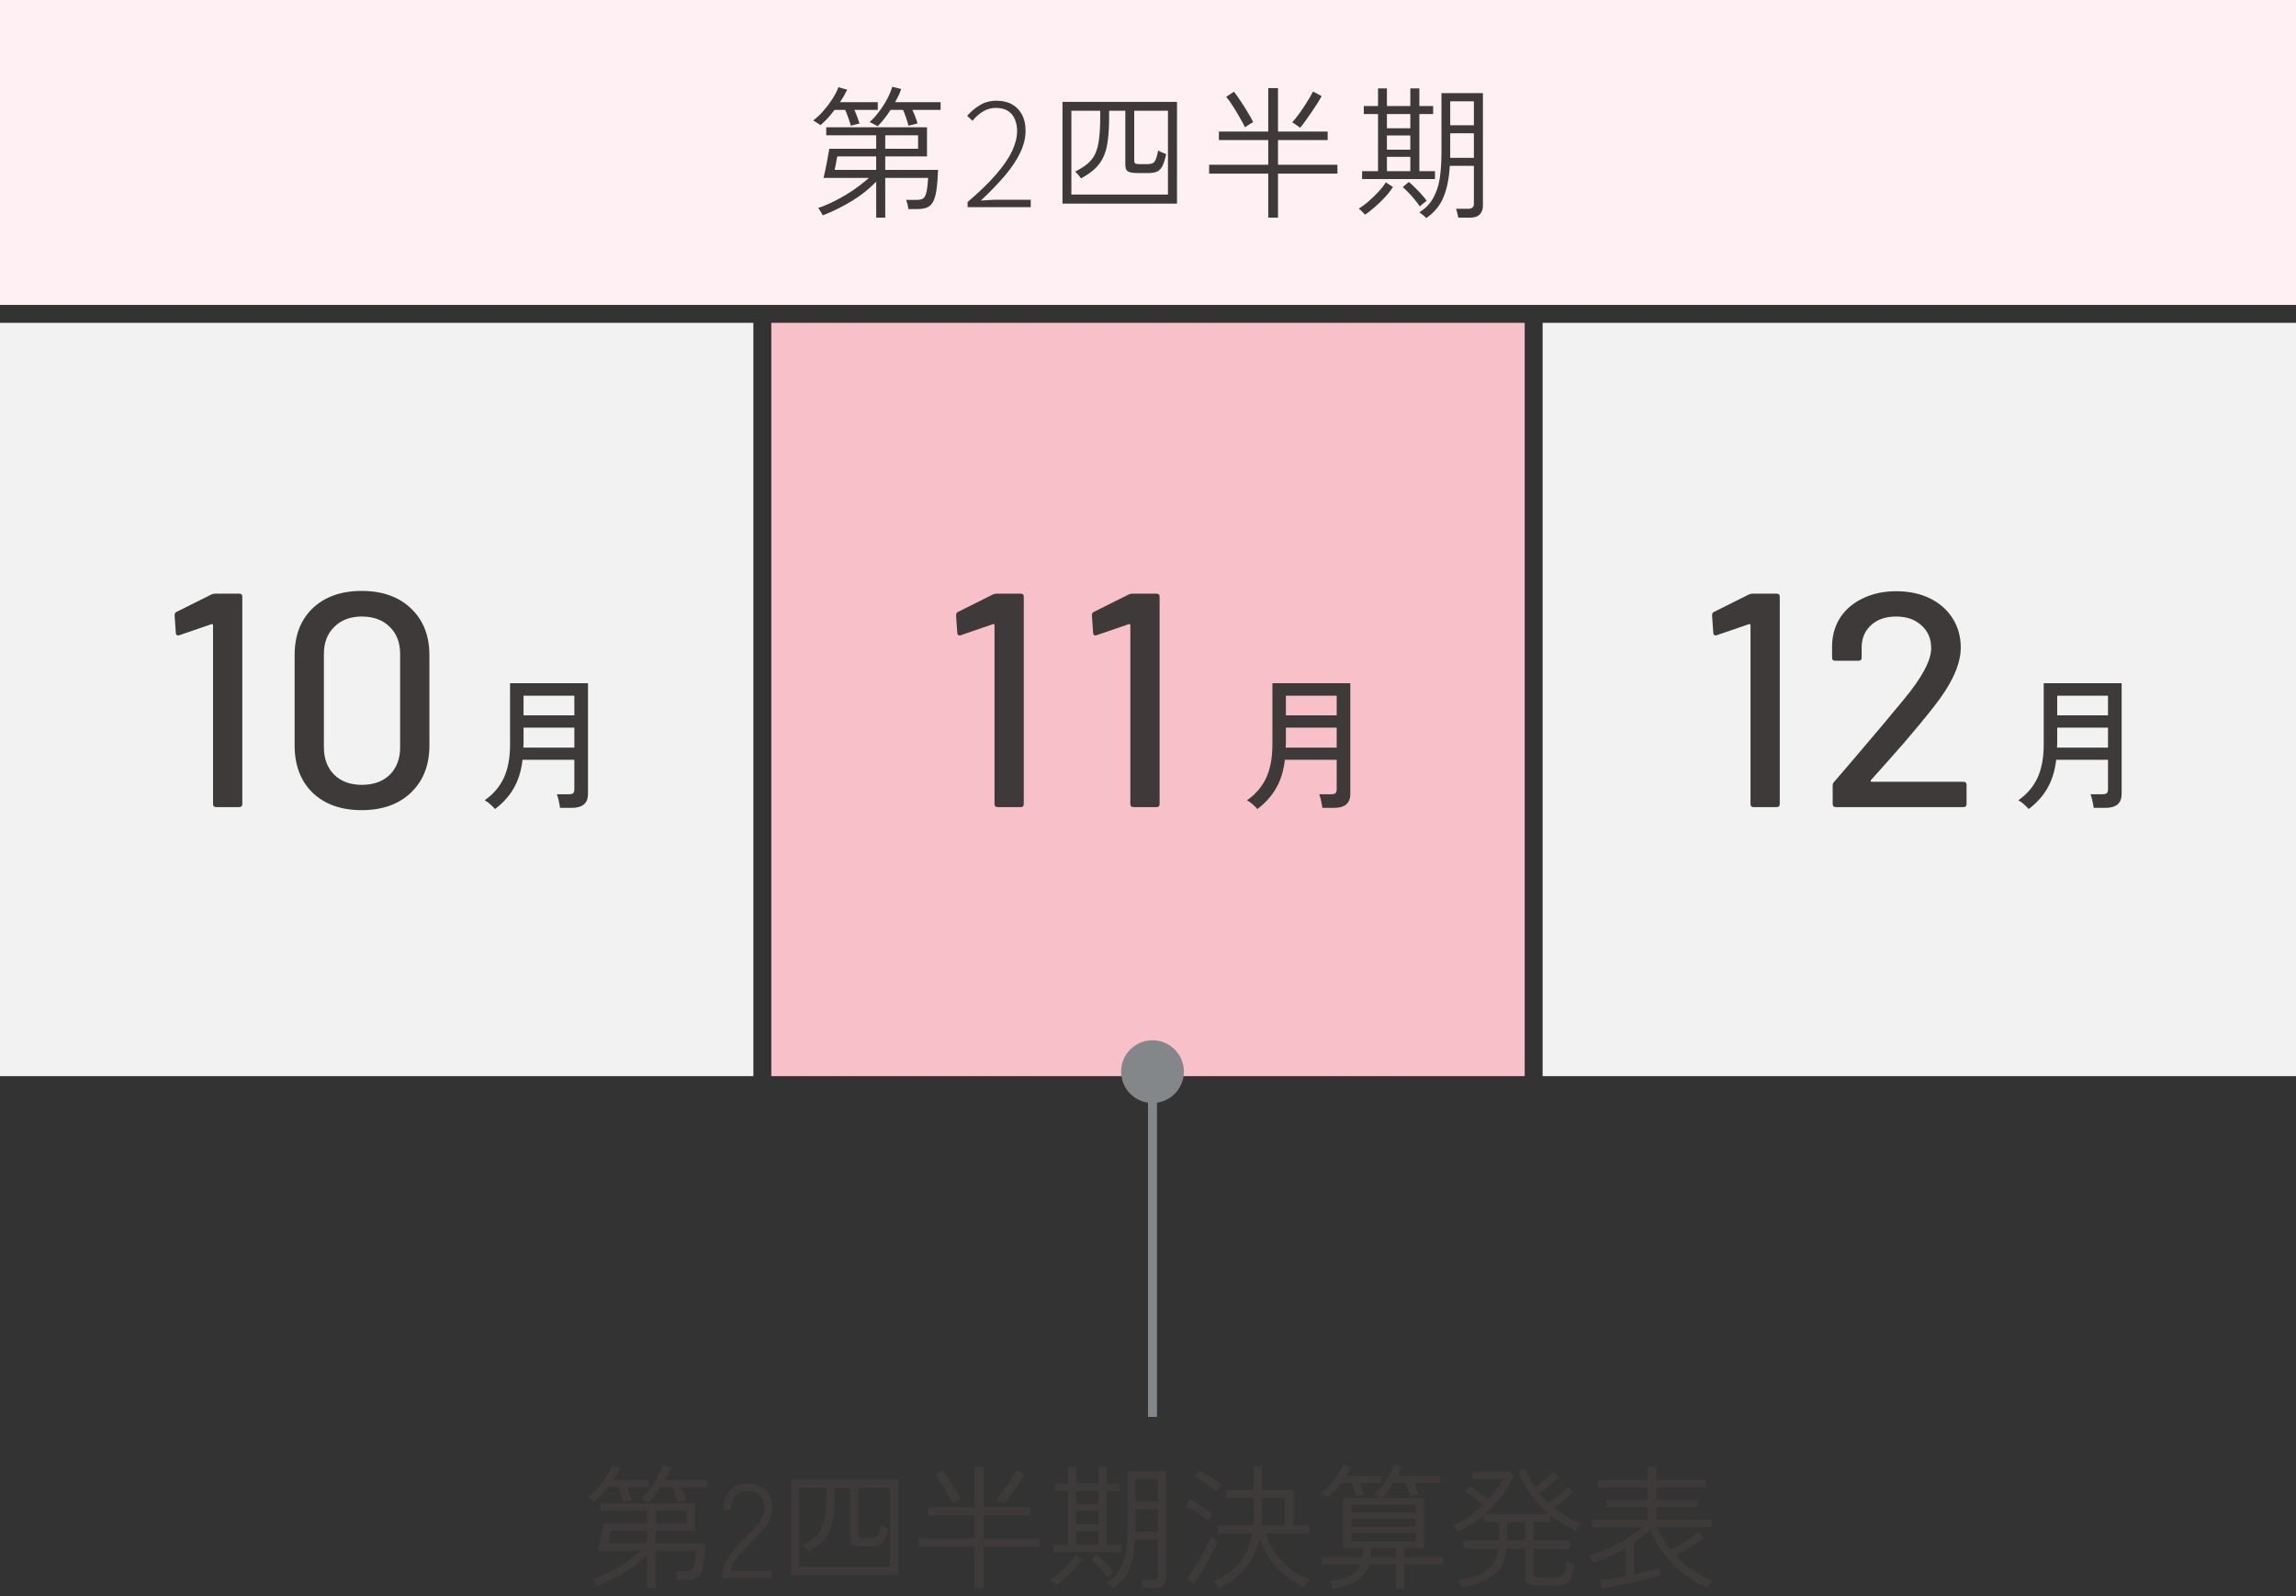 <svg width="256" height="178" viewBox="0 0 256 178" fill="none" xmlns="http://www.w3.org/2000/svg">
<rect x="0" y="0" width="256" height="178" fill="#333333" stroke="none"/>
<rect x="172" y="36" width="84" height="84" fill="#F2F2F2"/>
<path d="M226.191 90.216C226.074 90.067 225.898 89.891 225.663 89.688C225.439 89.485 225.231 89.336 225.039 89.24C225.988 88.579 226.698 87.752 227.167 86.76C227.636 85.768 227.871 84.515 227.871 83V76.184H236.559V88.536C236.559 89.571 235.951 90.088 234.735 90.088H233.439C233.418 89.875 233.37 89.608 233.295 89.288C233.231 88.979 233.162 88.739 233.087 88.568H234.399C234.634 88.568 234.799 88.531 234.895 88.456C234.991 88.371 235.039 88.216 235.039 87.992V84.728H229.263C229.114 85.976 228.783 87.037 228.271 87.912C227.77 88.787 227.076 89.555 226.191 90.216ZM229.359 83.368H235.039V81.144H229.375V82.984C229.375 83.048 229.37 83.112 229.359 83.176C229.359 83.24 229.359 83.304 229.359 83.368ZM229.375 79.768H235.039V77.576H229.375V79.768Z" fill="#3E3A39"/>
<path d="M208.591 87.008C208.569 87.053 208.569 87.099 208.591 87.144C208.614 87.167 208.648 87.178 208.693 87.178H218.927C219.154 87.178 219.267 87.291 219.267 87.518V89.66C219.267 89.887 219.154 90 218.927 90H204.681C204.455 90 204.341 89.887 204.341 89.66V87.586C204.341 87.427 204.398 87.291 204.511 87.178C205.282 86.294 207.05 84.22 209.815 80.956L212.161 78.134C214.269 75.618 215.323 73.669 215.323 72.286C215.323 71.221 214.961 70.371 214.235 69.736C213.533 69.079 212.592 68.75 211.413 68.75C210.235 68.75 209.294 69.079 208.591 69.736C207.889 70.393 207.549 71.255 207.571 72.32V73.34C207.571 73.567 207.458 73.68 207.231 73.68H204.613C204.387 73.68 204.273 73.567 204.273 73.34V71.878C204.319 70.699 204.647 69.657 205.259 68.75C205.894 67.843 206.744 67.152 207.809 66.676C208.875 66.177 210.076 65.928 211.413 65.928C212.864 65.928 214.133 66.2 215.221 66.744C216.309 67.288 217.148 68.036 217.737 68.988C218.327 69.94 218.621 71.017 218.621 72.218C218.621 74.099 217.601 76.321 215.561 78.882C214.655 80.038 213.578 81.341 212.331 82.792C211.085 84.22 209.838 85.625 208.591 87.008Z" fill="#3E3A39"/>
<path d="M194.973 66.302C195.109 66.234 195.256 66.2 195.415 66.2H198.101C198.327 66.2 198.441 66.313 198.441 66.54V89.66C198.441 89.887 198.327 90 198.101 90H195.517C195.29 90 195.177 89.887 195.177 89.66V69.702C195.177 69.657 195.154 69.623 195.109 69.6C195.086 69.577 195.052 69.577 195.007 69.6L191.437 70.824C191.391 70.847 191.335 70.858 191.267 70.858C191.131 70.858 191.051 70.767 191.029 70.586L190.893 68.648C190.893 68.421 190.961 68.285 191.097 68.24L194.973 66.302Z" fill="#3E3A39"/>
<rect x="86" y="36" width="84" height="84" fill="#F8C1CA"/>
<path d="M140.191 90.216C140.074 90.067 139.898 89.891 139.663 89.688C139.439 89.485 139.231 89.336 139.039 89.24C139.988 88.579 140.698 87.752 141.167 86.76C141.636 85.768 141.871 84.515 141.871 83V76.184H150.559V88.536C150.559 89.571 149.951 90.088 148.735 90.088H147.439C147.418 89.875 147.37 89.608 147.295 89.288C147.231 88.979 147.162 88.739 147.087 88.568H148.399C148.634 88.568 148.799 88.531 148.895 88.456C148.991 88.371 149.039 88.216 149.039 87.992V84.728H143.263C143.114 85.976 142.783 87.037 142.271 87.912C141.77 88.787 141.076 89.555 140.191 90.216ZM143.359 83.368H149.039V81.144H143.375V82.984C143.375 83.048 143.37 83.112 143.359 83.176C143.359 83.24 143.359 83.304 143.359 83.368ZM143.375 79.768H149.039V77.576H143.375V79.768Z" fill="#3E3A39"/>
<path d="M125.826 66.302C125.962 66.234 126.109 66.2 126.268 66.2H128.954C129.181 66.2 129.294 66.313 129.294 66.54V89.66C129.294 89.887 129.181 90 128.954 90H126.37C126.143 90 126.03 89.887 126.03 89.66V69.702C126.03 69.657 126.007 69.623 125.962 69.6C125.939 69.577 125.905 69.577 125.86 69.6L122.29 70.824C122.245 70.847 122.188 70.858 122.12 70.858C121.984 70.858 121.905 70.767 121.882 70.586L121.746 68.648C121.746 68.421 121.814 68.285 121.95 68.24L125.826 66.302Z" fill="#3E3A39"/>
<path d="M110.682 66.302C110.818 66.234 110.965 66.2 111.124 66.2H113.81C114.036 66.2 114.15 66.313 114.15 66.54V89.66C114.15 89.887 114.036 90 113.81 90H111.226C110.999 90 110.886 89.887 110.886 89.66V69.702C110.886 69.657 110.863 69.623 110.818 69.6C110.795 69.577 110.761 69.577 110.716 69.6L107.146 70.824C107.1 70.847 107.044 70.858 106.976 70.858C106.84 70.858 106.76 70.767 106.738 70.586L106.602 68.648C106.602 68.421 106.67 68.285 106.806 68.24L110.682 66.302Z" fill="#3E3A39"/>
<rect y="36" width="84" height="84" fill="#F2F2F2"/>
<path d="M55.191 90.216C55.074 90.067 54.898 89.891 54.663 89.688C54.439 89.485 54.231 89.336 54.039 89.24C54.988 88.579 55.698 87.752 56.167 86.76C56.636 85.768 56.871 84.515 56.871 83V76.184H65.559V88.536C65.559 89.571 64.951 90.088 63.735 90.088H62.439C62.418 89.875 62.37 89.608 62.295 89.288C62.231 88.979 62.162 88.739 62.087 88.568H63.399C63.634 88.568 63.799 88.531 63.895 88.456C63.991 88.371 64.039 88.216 64.039 87.992V84.728H58.263C58.114 85.976 57.783 87.037 57.271 87.912C56.77 88.787 56.076 89.555 55.191 90.216ZM58.359 83.368H64.039V81.144H58.375V82.984C58.375 83.048 58.37 83.112 58.359 83.176C58.359 83.24 58.359 83.304 58.359 83.368ZM58.375 79.768H64.039V77.576H58.375V79.768Z" fill="#3E3A39"/>
<path d="M40.33 90.34C38.04 90.34 36.216 89.694 34.856 88.402C33.518 87.087 32.85 85.331 32.85 83.132V73.068C32.85 70.869 33.518 69.124 34.856 67.832C36.216 66.54 38.04 65.894 40.33 65.894C42.619 65.894 44.444 66.54 45.804 67.832C47.186 69.124 47.878 70.869 47.878 73.068V83.132C47.878 85.331 47.186 87.087 45.804 88.402C44.444 89.694 42.619 90.34 40.33 90.34ZM40.33 87.518C41.644 87.518 42.687 87.144 43.458 86.396C44.228 85.625 44.614 84.605 44.614 83.336V72.932C44.614 71.663 44.228 70.654 43.458 69.906C42.687 69.135 41.644 68.75 40.33 68.75C39.06 68.75 38.04 69.135 37.27 69.906C36.499 70.654 36.114 71.663 36.114 72.932V83.336C36.114 84.605 36.499 85.625 37.27 86.396C38.04 87.144 39.06 87.518 40.33 87.518Z" fill="#3E3A39"/>
<path d="M23.549 66.302C23.685 66.234 23.832 66.2 23.991 66.2H26.677C26.903 66.2 27.017 66.313 27.017 66.54V89.66C27.017 89.887 26.903 90 26.677 90H24.093C23.866 90 23.753 89.887 23.753 89.66V69.702C23.753 69.657 23.73 69.623 23.685 69.6C23.662 69.577 23.628 69.577 23.583 69.6L20.013 70.824C19.967 70.847 19.911 70.858 19.843 70.858C19.707 70.858 19.627 70.767 19.605 70.586L19.469 68.648C19.469 68.421 19.537 68.285 19.673 68.24L23.549 66.302Z" fill="#3E3A39"/>
<path d="M178.63 177.11L178.435 176.195C178.775 176.175 179.19 176.125 179.68 176.045C180.18 175.965 180.7 175.875 181.24 175.775V172.655C180.65 172.995 180.04 173.305 179.41 173.585C178.78 173.855 178.17 174.075 177.58 174.245C177.57 174.205 177.53 174.13 177.46 174.02C177.4 173.9 177.335 173.785 177.265 173.675C177.205 173.555 177.155 173.48 177.115 173.45C177.565 173.35 178.055 173.2 178.585 173C179.115 172.79 179.65 172.545 180.19 172.265C180.73 171.985 181.245 171.68 181.735 171.35C182.235 171.01 182.68 170.66 183.07 170.3H177.505V169.46H183.7V168.05H179.125V167.24H183.7V165.86H178.15V165.035H183.7V163.535H184.66V165.035H190.195V165.86H184.66V167.24H189.265V168.05H184.66V169.46H190.825V170.3H184.78C185.14 171.17 185.64 172 186.28 172.79C186.62 172.62 186.99 172.415 187.39 172.175C187.79 171.935 188.165 171.695 188.515 171.455C188.865 171.205 189.135 170.995 189.325 170.825L189.985 171.485C189.735 171.685 189.43 171.905 189.07 172.145C188.71 172.385 188.335 172.62 187.945 172.85C187.555 173.07 187.185 173.265 186.835 173.435C187.445 174.075 188.105 174.645 188.815 175.145C189.535 175.645 190.26 176.03 190.99 176.3C190.95 176.33 190.88 176.4 190.78 176.51C190.68 176.62 190.585 176.73 190.495 176.84C190.405 176.95 190.35 177.03 190.33 177.08C188.94 176.46 187.685 175.6 186.565 174.5C185.455 173.39 184.605 172.065 184.015 170.525C183.765 170.805 183.485 171.075 183.175 171.335C182.865 171.585 182.535 171.83 182.185 172.07V175.58C182.775 175.45 183.33 175.32 183.85 175.19C184.38 175.05 184.79 174.925 185.08 174.815V175.655C184.7 175.785 184.23 175.925 183.67 176.075C183.11 176.225 182.515 176.365 181.885 176.495C181.265 176.635 180.67 176.76 180.1 176.87C179.53 176.98 179.04 177.06 178.63 177.11Z" fill="#3E3A39"/>
<path d="M163 177.005C162.97 176.895 162.91 176.76 162.82 176.6C162.74 176.44 162.66 176.305 162.58 176.195C163.5 176.055 164.27 175.855 164.89 175.595C165.52 175.325 166.015 174.96 166.375 174.5C166.735 174.03 166.97 173.425 167.08 172.685H163.18V171.785H167.155V169.745H165.415V168.995C164.975 169.365 164.51 169.705 164.02 170.015C163.54 170.315 163.055 170.58 162.565 170.81C162.545 170.77 162.49 170.7 162.4 170.6C162.32 170.5 162.235 170.4 162.145 170.3C162.065 170.2 162.005 170.14 161.965 170.12C162.555 169.88 163.14 169.56 163.72 169.16C164.3 168.76 164.84 168.325 165.34 167.855C165.06 167.585 164.74 167.31 164.38 167.03C164.03 166.74 163.705 166.505 163.405 166.325L163.96 165.725C164.26 165.915 164.595 166.15 164.965 166.43C165.345 166.71 165.675 166.98 165.955 167.24C166.665 166.45 167.21 165.685 167.59 164.945H164.185V164.12H168.295L168.82 164.48C168.51 165.27 168.07 166.04 167.5 166.79C166.94 167.53 166.305 168.21 165.595 168.83H172.705C171.095 167.51 169.965 165.915 169.315 164.045L170.08 163.76C170.21 164.12 170.36 164.475 170.53 164.825C170.71 165.165 170.915 165.505 171.145 165.845C171.365 165.695 171.61 165.515 171.88 165.305C172.15 165.095 172.405 164.885 172.645 164.675C172.895 164.455 173.085 164.27 173.215 164.12L173.815 164.705C173.635 164.885 173.41 165.085 173.14 165.305C172.88 165.525 172.615 165.745 172.345 165.965C172.075 166.175 171.83 166.355 171.61 166.505C171.77 166.695 171.93 166.88 172.09 167.06C172.26 167.24 172.44 167.42 172.63 167.6C172.86 167.44 173.12 167.25 173.41 167.03C173.7 166.8 173.975 166.575 174.235 166.355C174.495 166.125 174.69 165.935 174.82 165.785L175.435 166.355C175.265 166.525 175.05 166.72 174.79 166.94C174.53 167.16 174.265 167.375 173.995 167.585C173.725 167.795 173.48 167.98 173.26 168.14C173.7 168.49 174.17 168.815 174.67 169.115C175.18 169.405 175.72 169.665 176.29 169.895C176.25 169.925 176.18 169.995 176.08 170.105C175.99 170.205 175.905 170.31 175.825 170.42C175.745 170.53 175.695 170.61 175.675 170.66C174.615 170.17 173.675 169.6 172.855 168.95V169.745H170.95V171.785H174.985V172.685H170.95V175.46C170.95 175.61 170.99 175.725 171.07 175.805C171.15 175.875 171.305 175.91 171.535 175.91H173.41C173.7 175.91 173.925 175.875 174.085 175.805C174.245 175.725 174.365 175.555 174.445 175.295C174.525 175.025 174.59 174.615 174.64 174.065C174.75 174.135 174.89 174.21 175.06 174.29C175.24 174.36 175.39 174.42 175.51 174.47C175.42 175.18 175.295 175.7 175.135 176.03C174.975 176.37 174.765 176.585 174.505 176.675C174.255 176.765 173.945 176.81 173.575 176.81H171.265C170.835 176.81 170.52 176.73 170.32 176.57C170.12 176.42 170.02 176.165 170.02 175.805V172.685H168.01C167.85 173.945 167.375 174.91 166.585 175.58C165.795 176.25 164.6 176.725 163 177.005ZM168.07 171.785H170.02V169.745H168.07V171.785Z" fill="#3E3A39"/>
<path d="M148.586 177.17C148.586 177.13 148.566 177.05 148.526 176.93C148.486 176.81 148.446 176.69 148.406 176.57C148.366 176.45 148.331 176.37 148.301 176.33C149.261 176.21 150.011 176.005 150.551 175.715C151.091 175.425 151.471 175 151.691 174.44H147.371V173.645H151.901C151.931 173.485 151.951 173.325 151.961 173.165C151.971 172.995 151.981 172.815 151.991 172.625H149.741V167.045H153.986C153.906 166.995 153.771 166.92 153.581 166.82C153.401 166.71 153.281 166.65 153.221 166.64C153.691 166.22 154.126 165.705 154.526 165.095C154.926 164.485 155.231 163.89 155.441 163.31L156.326 163.55C156.256 163.71 156.181 163.88 156.101 164.06C156.021 164.23 155.936 164.405 155.846 164.585H160.586V165.365H157.676C157.776 165.585 157.866 165.81 157.946 166.04C158.036 166.26 158.106 166.455 158.156 166.625C158.106 166.635 158.011 166.66 157.871 166.7C157.741 166.73 157.611 166.76 157.481 166.79C157.351 166.82 157.266 166.845 157.226 166.865C157.176 166.635 157.101 166.385 157.001 166.115C156.911 165.845 156.816 165.595 156.716 165.365H155.381C155.181 165.675 154.966 165.975 154.736 166.265C154.516 166.555 154.291 166.815 154.061 167.045H158.771V172.625H156.596V173.645H160.946V174.44H156.596V177.14H155.666V174.44H152.651C152.401 175.22 151.951 175.825 151.301 176.255C150.661 176.685 149.756 176.99 148.586 177.17ZM148.031 166.985C148.001 166.965 147.931 166.92 147.821 166.85C147.711 166.77 147.601 166.695 147.491 166.625C147.381 166.555 147.306 166.515 147.266 166.505C147.606 166.255 147.936 165.955 148.256 165.605C148.576 165.245 148.866 164.87 149.126 164.48C149.396 164.08 149.616 163.695 149.786 163.325L150.656 163.565C150.576 163.725 150.486 163.895 150.386 164.075C150.286 164.245 150.181 164.415 150.071 164.585H154.016V165.365H151.616C151.706 165.585 151.796 165.81 151.886 166.04C151.976 166.26 152.046 166.455 152.096 166.625C152.056 166.635 151.971 166.66 151.841 166.7C151.711 166.73 151.581 166.76 151.451 166.79C151.321 166.82 151.236 166.845 151.196 166.865C151.146 166.645 151.071 166.4 150.971 166.13C150.881 165.86 150.786 165.605 150.686 165.365H149.516C149.046 165.995 148.551 166.535 148.031 166.985ZM150.671 171.905H157.841V170.93H150.671V171.905ZM150.671 170.255H157.841V169.355H150.671V170.255ZM150.671 168.665H157.841V167.765H150.671V168.665ZM152.831 173.645H155.666V172.625H152.906C152.906 172.815 152.896 172.995 152.876 173.165C152.866 173.325 152.851 173.485 152.831 173.645Z" fill="#3E3A39"/>
<path d="M135.85 177.14C135.83 177.09 135.785 177.01 135.715 176.9C135.645 176.79 135.57 176.675 135.49 176.555C135.41 176.445 135.345 176.37 135.295 176.33C136.515 175.82 137.48 175.13 138.19 174.26C138.91 173.38 139.385 172.29 139.615 170.99H135.79V170.09H139.735C139.765 169.73 139.78 169.36 139.78 168.98V167.03H136.765V166.145H139.78V163.52H140.725V166.145H144.205V170.09H145.96V170.99H141.085C141.365 171.81 141.75 172.56 142.24 173.24C142.74 173.92 143.31 174.51 143.95 175.01C144.6 175.5 145.295 175.875 146.035 176.135C145.995 176.175 145.93 176.255 145.84 176.375C145.76 176.505 145.68 176.63 145.6 176.75C145.52 176.88 145.47 176.97 145.45 177.02C144.19 176.44 143.15 175.7 142.33 174.8C141.52 173.89 140.89 172.82 140.44 171.59C140.13 172.91 139.585 174.025 138.805 174.935C138.025 175.845 137.04 176.58 135.85 177.14ZM140.68 170.09H143.245V167.03H140.725V168.98C140.725 169.36 140.71 169.73 140.68 170.09ZM133.105 176.66L132.34 176.015C132.55 175.755 132.785 175.425 133.045 175.025C133.315 174.615 133.58 174.18 133.84 173.72C134.11 173.26 134.35 172.815 134.56 172.385C134.78 171.945 134.95 171.575 135.07 171.275C135.1 171.305 135.16 171.37 135.25 171.47C135.35 171.56 135.45 171.65 135.55 171.74C135.66 171.83 135.735 171.89 135.775 171.92C135.675 172.18 135.515 172.525 135.295 172.955C135.085 173.375 134.845 173.82 134.575 174.29C134.315 174.76 134.05 175.21 133.78 175.64C133.52 176.06 133.295 176.4 133.105 176.66ZM134.665 169.61C134.485 169.44 134.245 169.245 133.945 169.025C133.645 168.805 133.335 168.6 133.015 168.41C132.705 168.21 132.435 168.06 132.205 167.96L132.685 167.225C132.945 167.345 133.23 167.5 133.54 167.69C133.86 167.87 134.17 168.06 134.47 168.26C134.77 168.46 135.02 168.66 135.22 168.86C135.19 168.89 135.135 168.96 135.055 169.07C134.975 169.18 134.895 169.29 134.815 169.4C134.735 169.5 134.685 169.57 134.665 169.61ZM135.655 166.325C135.475 166.155 135.23 165.965 134.92 165.755C134.62 165.535 134.31 165.325 133.99 165.125C133.68 164.925 133.41 164.775 133.18 164.675L133.675 163.97C133.925 164.08 134.21 164.23 134.53 164.42C134.86 164.6 135.175 164.795 135.475 165.005C135.775 165.205 136.02 165.4 136.21 165.59C136.19 165.62 136.135 165.69 136.045 165.8C135.965 165.9 135.885 166.005 135.805 166.115C135.725 166.215 135.675 166.285 135.655 166.325Z" fill="#3E3A39"/>
<path d="M124.12 177.14C123.93 176.93 123.69 176.73 123.4 176.54C124.03 176.14 124.51 175.645 124.84 175.055C125.18 174.465 125.41 173.775 125.53 172.985C125.65 172.195 125.71 171.3 125.71 170.3V164.075H130.045V175.835C130.045 176.215 129.935 176.52 129.715 176.75C129.505 176.98 129.16 177.095 128.68 177.095H127.465C127.445 176.955 127.41 176.79 127.36 176.6C127.32 176.41 127.275 176.265 127.225 176.165H128.515C128.905 176.165 129.1 175.99 129.1 175.64V171.68H126.58C126.51 172.95 126.295 174.03 125.935 174.92C125.585 175.8 124.98 176.54 124.12 177.14ZM117.415 173.06V172.235H119.08V166.265H117.595V165.425H119.08V163.58H120.01V165.425H122.455V163.58H123.4V165.425H124.84V166.265H123.4V172.235H125.035V173.06H117.415ZM126.625 170.84H129.1V168.275H126.625V170.84ZM126.625 167.435H129.1V164.93H126.625V167.435ZM120.01 172.235H122.455V170.735H120.01V172.235ZM120.01 169.985H122.455V168.5H120.01V169.985ZM120.01 167.75H122.455V166.265H120.01V167.75ZM117.715 176.78C117.675 176.73 117.61 176.66 117.52 176.57C117.43 176.48 117.34 176.39 117.25 176.3C117.17 176.22 117.105 176.17 117.055 176.15C117.265 176.03 117.505 175.865 117.775 175.655C118.045 175.435 118.315 175.195 118.585 174.935C118.865 174.665 119.12 174.4 119.35 174.14C119.58 173.87 119.76 173.625 119.89 173.405L120.64 173.885C120.43 174.225 120.15 174.585 119.8 174.965C119.45 175.345 119.085 175.695 118.705 176.015C118.335 176.345 118.005 176.6 117.715 176.78ZM123.445 175.925C123.325 175.725 123.16 175.5 122.95 175.25C122.74 174.99 122.52 174.74 122.29 174.5C122.06 174.26 121.85 174.06 121.66 173.9L122.305 173.36C122.485 173.51 122.695 173.705 122.935 173.945C123.185 174.185 123.42 174.43 123.64 174.68C123.87 174.93 124.045 175.15 124.165 175.34C124.135 175.36 124.065 175.41 123.955 175.49C123.855 175.57 123.75 175.655 123.64 175.745C123.54 175.825 123.475 175.885 123.445 175.925Z" fill="#3E3A39"/>
<path d="M108.655 177.095V172.49H102.475V171.56H108.655V168.98H103.495V168.095H108.655V163.55H109.675V168.095H114.865V168.98H109.675V171.56H115.885V172.49H109.675V177.095H108.655ZM111.985 167.69C111.955 167.66 111.88 167.605 111.76 167.525C111.65 167.445 111.535 167.365 111.415 167.285C111.295 167.205 111.21 167.155 111.16 167.135C111.39 166.875 111.645 166.555 111.925 166.175C112.205 165.785 112.47 165.385 112.72 164.975C112.98 164.565 113.185 164.21 113.335 163.91L114.235 164.39C114.115 164.61 113.96 164.87 113.77 165.17C113.58 165.47 113.375 165.78 113.155 166.1C112.945 166.41 112.735 166.71 112.525 167C112.325 167.28 112.145 167.51 111.985 167.69ZM106.225 167.645C106.075 167.335 105.885 166.985 105.655 166.595C105.435 166.195 105.2 165.805 104.95 165.425C104.71 165.045 104.48 164.725 104.26 164.465L105.07 163.925C105.28 164.195 105.515 164.525 105.775 164.915C106.035 165.295 106.28 165.685 106.51 166.085C106.75 166.475 106.94 166.815 107.08 167.105C107.03 167.125 106.94 167.175 106.81 167.255C106.69 167.335 106.57 167.415 106.45 167.495C106.34 167.565 106.265 167.615 106.225 167.645Z" fill="#3E3A39"/>
<path d="M88.195 175.625V164.99H100.165V175.625H88.195ZM89.125 174.68H99.22V165.92H95.695V171.08C95.695 171.26 95.73 171.375 95.8 171.425C95.87 171.475 96.03 171.5 96.28 171.5H97.15C97.37 171.49 97.54 171.45 97.66 171.38C97.78 171.31 97.88 171.175 97.96 170.975C98.04 170.775 98.12 170.475 98.2 170.075C98.31 170.145 98.45 170.215 98.62 170.285C98.8 170.355 98.94 170.41 99.04 170.45C98.92 170.98 98.79 171.39 98.65 171.68C98.51 171.96 98.33 172.155 98.11 172.265C97.9 172.365 97.615 172.42 97.255 172.43H96.07C95.55 172.43 95.2 172.37 95.02 172.25C94.85 172.13 94.765 171.91 94.765 171.59V165.92H93.07V166.55C93.07 167.5 93.025 168.315 92.935 168.995C92.855 169.665 92.705 170.24 92.485 170.72C92.275 171.19 91.98 171.605 91.6 171.965C91.22 172.325 90.73 172.665 90.13 172.985C90.08 172.905 90 172.8 89.89 172.67C89.78 172.54 89.655 172.41 89.515 172.28C90.055 172.01 90.495 171.73 90.835 171.44C91.175 171.15 91.44 170.8 91.63 170.39C91.82 169.97 91.95 169.455 92.02 168.845C92.1 168.225 92.14 167.46 92.14 166.55V165.92H89.125V174.68Z" fill="#3E3A39"/>
<path d="M80.57 176V175.67C80.57 175.16 80.68 174.675 80.9 174.215C81.13 173.745 81.435 173.285 81.815 172.835C82.195 172.375 82.625 171.91 83.105 171.44C83.465 171.08 83.8 170.73 84.11 170.39C84.43 170.04 84.695 169.695 84.905 169.355C85.115 169.005 85.225 168.655 85.235 168.305C85.255 167.625 85.09 167.115 84.74 166.775C84.4 166.435 83.92 166.265 83.3 166.265C82.78 166.265 82.35 166.45 82.01 166.82C81.67 167.18 81.5 167.705 81.5 168.395H80.63C80.63 167.795 80.74 167.27 80.96 166.82C81.19 166.37 81.505 166.025 81.905 165.785C82.315 165.535 82.78 165.41 83.3 165.41C84.16 165.41 84.85 165.665 85.37 166.175C85.89 166.685 86.135 167.4 86.105 168.32C86.095 168.78 85.975 169.22 85.745 169.64C85.515 170.05 85.22 170.45 84.86 170.84C84.51 171.23 84.13 171.63 83.72 172.04C83.37 172.39 83.035 172.74 82.715 173.09C82.395 173.43 82.125 173.775 81.905 174.125C81.685 174.475 81.55 174.825 81.5 175.175H86V176H80.57Z" fill="#3E3A39"/>
<path d="M72.17 177.095V173.33C71.44 174.09 70.59 174.765 69.62 175.355C68.65 175.945 67.64 176.445 66.59 176.855C66.57 176.805 66.525 176.725 66.455 176.615C66.395 176.515 66.33 176.41 66.26 176.3C66.19 176.19 66.135 176.12 66.095 176.09C66.735 175.87 67.37 175.595 68 175.265C68.64 174.935 69.25 174.57 69.83 174.17C70.41 173.77 70.935 173.36 71.405 172.94H66.665C66.715 172.74 66.77 172.5 66.83 172.22C66.89 171.93 66.95 171.635 67.01 171.335C67.07 171.025 67.12 170.745 67.16 170.495C67.21 170.235 67.245 170.035 67.265 169.895H72.17V168.485H66.95V167.645H77.48V170.69H73.115V172.1H78.635C78.605 172.96 78.55 173.66 78.47 174.2C78.39 174.74 78.27 175.155 78.11 175.445C77.95 175.735 77.74 175.93 77.48 176.03C77.22 176.14 76.895 176.195 76.505 176.195H75.53C75.52 176.045 75.49 175.875 75.44 175.685C75.39 175.495 75.34 175.345 75.29 175.235H76.445C76.715 175.235 76.925 175.185 77.075 175.085C77.225 174.985 77.34 174.77 77.42 174.44C77.5 174.11 77.56 173.61 77.6 172.94H73.115V177.095H72.17ZM72.32 167.54C72.3 167.52 72.23 167.48 72.11 167.42C71.99 167.35 71.865 167.285 71.735 167.225C71.615 167.155 71.53 167.115 71.48 167.105C71.83 166.795 72.16 166.43 72.47 166.01C72.79 165.59 73.07 165.155 73.31 164.705C73.55 164.245 73.73 163.815 73.85 163.415L74.78 163.64C74.71 163.86 74.62 164.09 74.51 164.33C74.4 164.56 74.28 164.79 74.15 165.02H78.905V165.83H75.95C76.06 166.06 76.165 166.305 76.265 166.565C76.365 166.825 76.44 167.055 76.49 167.255C76.44 167.255 76.345 167.275 76.205 167.315C76.065 167.345 75.93 167.38 75.8 167.42C75.67 167.45 75.585 167.47 75.545 167.48C75.485 167.23 75.4 166.95 75.29 166.64C75.19 166.33 75.085 166.06 74.975 165.83H73.67C73.47 166.15 73.25 166.46 73.01 166.76C72.78 167.05 72.55 167.31 72.32 167.54ZM69.515 167.48C69.455 167.24 69.37 166.97 69.26 166.67C69.15 166.36 69.04 166.08 68.93 165.83H67.82C67.59 166.13 67.35 166.42 67.1 166.7C66.85 166.97 66.6 167.21 66.35 167.42C66.32 167.4 66.25 167.355 66.14 167.285C66.03 167.205 65.915 167.13 65.795 167.06C65.685 166.99 65.61 166.95 65.57 166.94C65.94 166.67 66.295 166.34 66.635 165.95C66.985 165.55 67.3 165.135 67.58 164.705C67.86 164.265 68.075 163.85 68.225 163.46L69.14 163.715C68.93 164.155 68.68 164.59 68.39 165.02H72.335V165.83H69.89C70 166.06 70.1 166.305 70.19 166.565C70.29 166.825 70.37 167.055 70.43 167.255C70.39 167.255 70.3 167.275 70.16 167.315C70.03 167.345 69.9 167.38 69.77 167.42C69.64 167.45 69.555 167.47 69.515 167.48ZM67.82 172.1H72.17V170.69H68.105C68.095 170.73 68.07 170.85 68.03 171.05C68 171.24 67.965 171.44 67.925 171.65C67.885 171.86 67.85 172.01 67.82 172.1ZM73.115 169.895H76.55V168.485H73.115V169.895Z" fill="#3E3A39"/>
<circle cx="128.5" cy="119.5" r="3.5" fill="#848789"/>
<line x1="128.5" y1="120" x2="128.5" y2="158" stroke="#848789"/>
<rect width="256" height="34" fill="#FFF0F3"/>
<path d="M159.024 24.32C158.822 24.096 158.566 23.883 158.256 23.68C158.928 23.253 159.44 22.725 159.792 22.096C160.155 21.467 160.4 20.731 160.528 19.888C160.656 19.045 160.72 18.091 160.72 17.024V10.384H165.344V22.928C165.344 23.333 165.227 23.659 164.992 23.904C164.768 24.149 164.4 24.272 163.888 24.272H162.592C162.571 24.123 162.534 23.947 162.48 23.744C162.438 23.541 162.39 23.387 162.336 23.28H163.712C164.128 23.28 164.336 23.093 164.336 22.72V18.496H161.648C161.574 19.851 161.344 21.003 160.96 21.952C160.587 22.891 159.942 23.68 159.024 24.32ZM151.872 19.968V19.088H153.648V12.72H152.064V11.824H153.648V9.856H154.64V11.824H157.248V9.856H158.256V11.824H159.792V12.72H158.256V19.088H160V19.968H151.872ZM161.696 17.6H164.336V14.864H161.696V17.6ZM161.696 13.968H164.336V11.296H161.696V13.968ZM154.64 19.088H157.248V17.488H154.64V19.088ZM154.64 16.688H157.248V15.104H154.64V16.688ZM154.64 14.304H157.248V12.72H154.64V14.304ZM152.192 23.936C152.15 23.883 152.08 23.808 151.984 23.712C151.888 23.616 151.792 23.52 151.696 23.424C151.611 23.339 151.542 23.285 151.488 23.264C151.712 23.136 151.968 22.96 152.256 22.736C152.544 22.501 152.832 22.245 153.12 21.968C153.419 21.68 153.691 21.397 153.936 21.12C154.182 20.832 154.374 20.571 154.512 20.336L155.312 20.848C155.088 21.211 154.79 21.595 154.416 22C154.043 22.405 153.654 22.779 153.248 23.12C152.854 23.472 152.502 23.744 152.192 23.936ZM158.304 23.024C158.176 22.811 158 22.571 157.776 22.304C157.552 22.027 157.318 21.76 157.072 21.504C156.827 21.248 156.603 21.035 156.4 20.864L157.088 20.288C157.28 20.448 157.504 20.656 157.76 20.912C158.027 21.168 158.278 21.429 158.512 21.696C158.758 21.963 158.944 22.197 159.072 22.4C159.04 22.421 158.966 22.475 158.848 22.56C158.742 22.645 158.63 22.736 158.512 22.832C158.406 22.917 158.336 22.981 158.304 23.024Z" fill="#3E3A39"/>
<path d="M141.408 24.272V19.36H134.816V18.368H141.408V15.616H135.904V14.672H141.408V9.824H142.496V14.672H148.032V15.616H142.496V18.368H149.12V19.36H142.496V24.272H141.408ZM144.96 14.24C144.928 14.208 144.848 14.149 144.72 14.064C144.603 13.979 144.48 13.893 144.352 13.808C144.224 13.723 144.134 13.669 144.08 13.648C144.326 13.371 144.598 13.029 144.896 12.624C145.195 12.208 145.478 11.781 145.744 11.344C146.022 10.907 146.24 10.528 146.4 10.208L147.36 10.72C147.232 10.955 147.067 11.232 146.864 11.552C146.662 11.872 146.443 12.203 146.208 12.544C145.984 12.875 145.76 13.195 145.536 13.504C145.323 13.803 145.131 14.048 144.96 14.24ZM138.816 14.192C138.656 13.861 138.454 13.488 138.208 13.072C137.974 12.645 137.723 12.229 137.456 11.824C137.2 11.419 136.955 11.077 136.72 10.8L137.584 10.224C137.808 10.512 138.059 10.864 138.336 11.28C138.614 11.685 138.875 12.101 139.12 12.528C139.376 12.944 139.579 13.307 139.728 13.616C139.675 13.637 139.579 13.691 139.44 13.776C139.312 13.861 139.184 13.947 139.056 14.032C138.939 14.107 138.859 14.16 138.816 14.192Z" fill="#3E3A39"/>
<path d="M118.465 22.704V11.36H131.233V22.704H118.465ZM119.457 21.696H130.225V12.352H126.465V17.856C126.465 18.048 126.502 18.171 126.577 18.224C126.652 18.277 126.822 18.304 127.089 18.304H128.017C128.252 18.293 128.433 18.251 128.561 18.176C128.689 18.101 128.796 17.957 128.881 17.744C128.966 17.531 129.052 17.211 129.137 16.784C129.254 16.859 129.404 16.933 129.585 17.008C129.777 17.083 129.926 17.141 130.033 17.184C129.905 17.749 129.766 18.187 129.617 18.496C129.468 18.795 129.276 19.003 129.041 19.12C128.817 19.227 128.513 19.285 128.129 19.296H126.865C126.31 19.296 125.937 19.232 125.745 19.104C125.564 18.976 125.473 18.741 125.473 18.4V12.352H123.665V13.024C123.665 14.037 123.617 14.907 123.521 15.632C123.436 16.347 123.276 16.96 123.041 17.472C122.817 17.973 122.502 18.416 122.097 18.8C121.692 19.184 121.169 19.547 120.529 19.888C120.476 19.803 120.39 19.691 120.273 19.552C120.156 19.413 120.022 19.275 119.873 19.136C120.449 18.848 120.918 18.549 121.281 18.24C121.644 17.931 121.926 17.557 122.129 17.12C122.332 16.672 122.47 16.123 122.545 15.472C122.63 14.811 122.673 13.995 122.673 13.024V12.352H119.457V21.696Z" fill="#3E3A39"/>
<path d="M107.886 23.104V22.528C109.209 21.397 110.27 20.368 111.07 19.44C111.881 18.501 112.473 17.637 112.846 16.848C113.219 16.048 113.406 15.296 113.406 14.592C113.406 14.112 113.321 13.68 113.15 13.296C112.99 12.901 112.734 12.592 112.382 12.368C112.03 12.144 111.577 12.032 111.022 12.032C110.521 12.032 110.046 12.165 109.598 12.432C109.161 12.699 108.771 13.045 108.43 13.472L107.838 12.912C108.275 12.421 108.755 12.021 109.278 11.712C109.801 11.392 110.414 11.232 111.118 11.232C111.801 11.232 112.382 11.371 112.862 11.648C113.342 11.925 113.71 12.315 113.966 12.816C114.222 13.307 114.35 13.893 114.35 14.576C114.35 15.387 114.147 16.208 113.742 17.04C113.347 17.872 112.777 18.725 112.03 19.6C111.283 20.475 110.393 21.397 109.358 22.368C109.678 22.347 109.998 22.325 110.318 22.304C110.649 22.283 110.969 22.272 111.278 22.272H114.926V23.104H107.886Z" fill="#3E3A39"/>
<path d="M97.694 24.272V20.256C96.916 21.067 96.009 21.787 94.974 22.416C93.94 23.045 92.862 23.579 91.742 24.016C91.721 23.963 91.673 23.877 91.598 23.76C91.534 23.653 91.465 23.541 91.39 23.424C91.316 23.307 91.257 23.232 91.214 23.2C91.897 22.965 92.574 22.672 93.246 22.32C93.929 21.968 94.58 21.579 95.198 21.152C95.817 20.725 96.377 20.288 96.878 19.84H91.822C91.876 19.627 91.934 19.371 91.998 19.072C92.062 18.763 92.126 18.448 92.19 18.128C92.254 17.797 92.308 17.499 92.35 17.232C92.404 16.955 92.441 16.741 92.462 16.592H97.694V15.088H92.126V14.192H103.358V17.44H98.702V18.944H104.59C104.558 19.861 104.5 20.608 104.414 21.184C104.329 21.76 104.201 22.203 104.03 22.512C103.86 22.821 103.636 23.029 103.358 23.136C103.081 23.253 102.734 23.312 102.318 23.312H101.278C101.268 23.152 101.236 22.971 101.182 22.768C101.129 22.565 101.076 22.405 101.022 22.288H102.254C102.542 22.288 102.766 22.235 102.926 22.128C103.086 22.021 103.209 21.792 103.294 21.44C103.38 21.088 103.444 20.555 103.486 19.84H98.702V24.272H97.694ZM97.854 14.08C97.833 14.059 97.758 14.016 97.63 13.952C97.502 13.877 97.369 13.808 97.23 13.744C97.102 13.669 97.012 13.627 96.958 13.616C97.332 13.285 97.684 12.896 98.014 12.448C98.356 12 98.654 11.536 98.91 11.056C99.166 10.565 99.358 10.107 99.486 9.68L100.478 9.92C100.404 10.155 100.308 10.4 100.19 10.656C100.073 10.901 99.945 11.147 99.806 11.392H104.878V12.256H101.726C101.844 12.501 101.956 12.763 102.062 13.04C102.169 13.317 102.249 13.563 102.302 13.776C102.249 13.776 102.148 13.797 101.998 13.84C101.849 13.872 101.705 13.909 101.566 13.952C101.428 13.984 101.337 14.005 101.294 14.016C101.23 13.749 101.14 13.451 101.022 13.12C100.916 12.789 100.804 12.501 100.686 12.256H99.294C99.081 12.597 98.846 12.928 98.59 13.248C98.345 13.557 98.1 13.835 97.854 14.08ZM94.862 14.016C94.798 13.76 94.708 13.472 94.59 13.152C94.473 12.821 94.356 12.523 94.238 12.256H93.054C92.809 12.576 92.553 12.885 92.286 13.184C92.02 13.472 91.753 13.728 91.486 13.952C91.454 13.931 91.38 13.883 91.262 13.808C91.145 13.723 91.022 13.643 90.894 13.568C90.777 13.493 90.697 13.451 90.654 13.44C91.049 13.152 91.428 12.8 91.79 12.384C92.164 11.957 92.5 11.515 92.798 11.056C93.097 10.587 93.326 10.144 93.486 9.728L94.462 10C94.238 10.469 93.972 10.933 93.662 11.392H97.87V12.256H95.262C95.38 12.501 95.486 12.763 95.582 13.04C95.689 13.317 95.774 13.563 95.838 13.776C95.796 13.776 95.7 13.797 95.55 13.84C95.412 13.872 95.273 13.909 95.134 13.952C94.996 13.984 94.905 14.005 94.862 14.016ZM93.054 18.944H97.694V17.44H93.358C93.348 17.483 93.321 17.611 93.278 17.824C93.246 18.027 93.209 18.24 93.166 18.464C93.124 18.688 93.086 18.848 93.054 18.944ZM98.702 16.592H102.366V15.088H98.702V16.592Z" fill="#3E3A39"/>
</svg>
